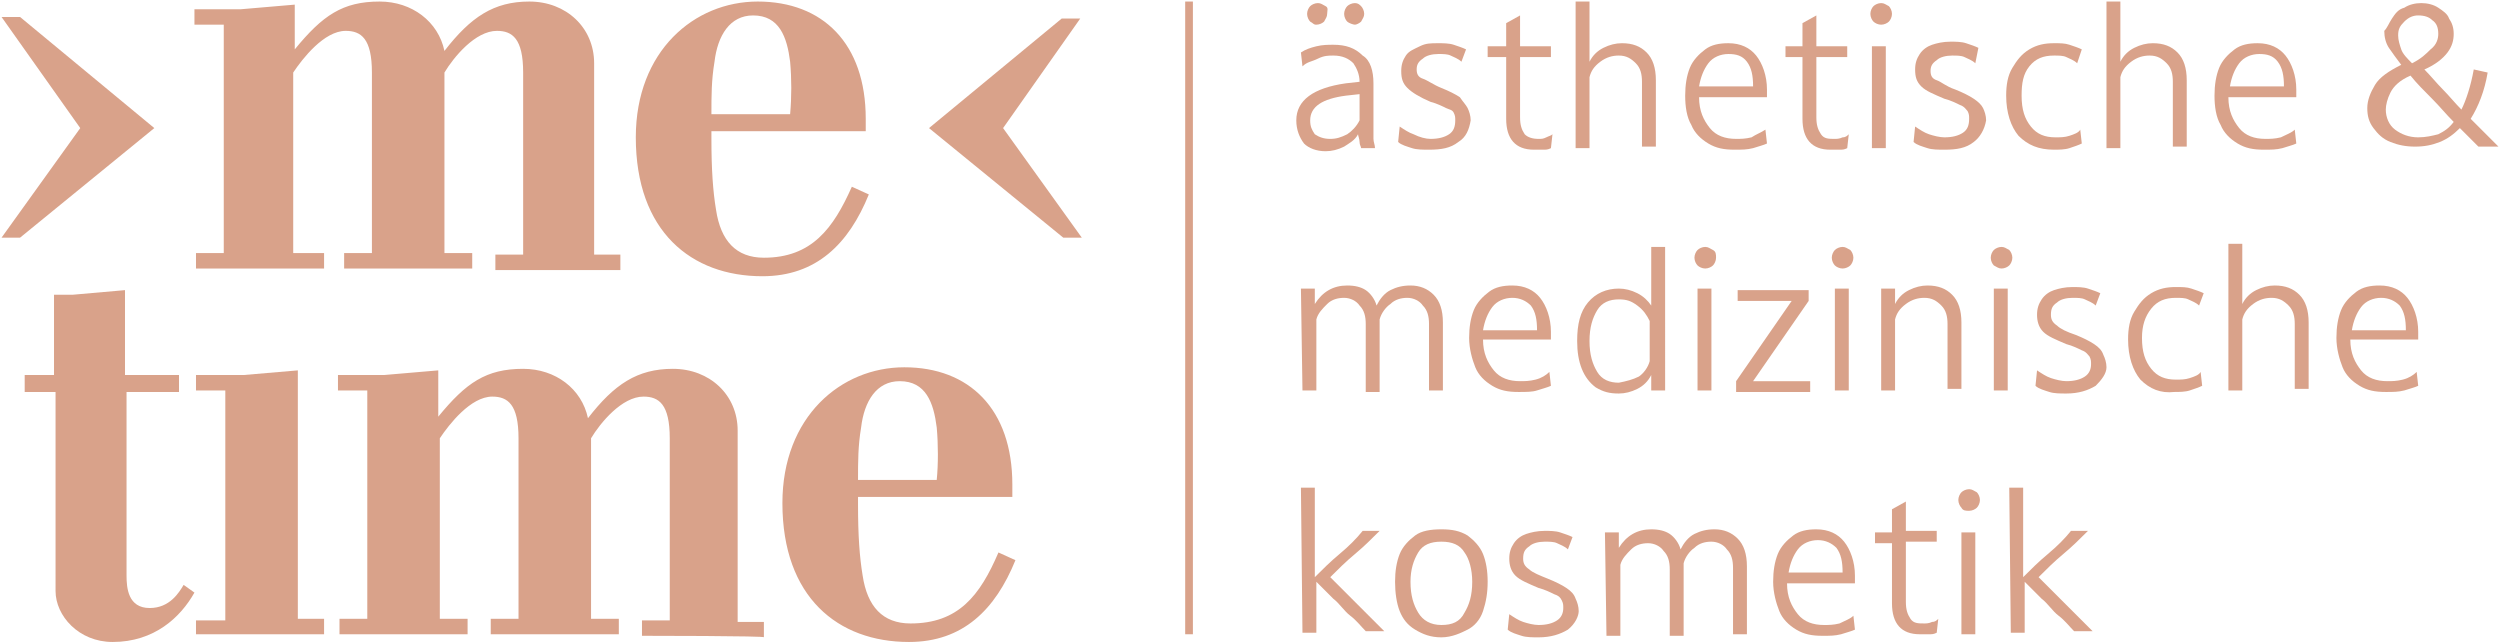 <?xml version="1.0" encoding="utf-8"?>
<!-- Generator: Adobe Illustrator 28.0.0, SVG Export Plug-In . SVG Version: 6.00 Build 0)  -->
<svg version="1.1" id="Ebene_1" xmlns="http://www.w3.org/2000/svg" xmlns:xlink="http://www.w3.org/1999/xlink" x="0px" y="0px"
	 viewBox="0 0 162 41.7" style="enable-background:new 0 0 162 41.7;" xml:space="preserve">
<style type="text/css">
	.st0{fill:#D9A28A;}
</style>
<g>
	<g>
		<path class="st0" d="M89,8.4c0,0.2,0,0.4,0,0.6c0,0.2,0.1,0.4,0.1,0.6h-0.9c0-0.1-0.1-0.2-0.1-0.4s-0.1-0.4-0.1-0.5
			c-0.2,0.4-0.6,0.6-0.9,0.8c-0.4,0.2-0.8,0.3-1.2,0.3c-0.6,0-1.1-0.2-1.4-0.5C84.2,8.9,84,8.4,84,7.8c0-1.3,1.1-2.1,3.2-2.4
			l0.9-0.1V5.3c0-0.5-0.2-0.9-0.4-1.2c-0.3-0.3-0.7-0.5-1.3-0.5c-0.3,0-0.6,0-1,0.2S84.7,4,84.4,4.3l-0.1-0.9c0.3-0.2,0.6-0.3,1-0.4
			s0.8-0.1,1.1-0.1c0.8,0,1.4,0.2,1.9,0.7C88.8,3.9,89,4.6,89,5.4C89,5.4,89,8.4,89,8.4z M84.9,1.4c-0.1-0.1-0.2-0.3-0.2-0.5
			c0-0.2,0.1-0.4,0.2-0.5c0.1-0.1,0.3-0.2,0.5-0.2s0.3,0.1,0.5,0.2S86,0.7,86,0.9c0,0.2-0.1,0.3-0.2,0.5c-0.1,0.1-0.3,0.2-0.5,0.2
			S85.1,1.5,84.9,1.4z M87.3,8.7c0.3-0.2,0.6-0.5,0.8-0.9V6.1l-0.9,0.1c-1.5,0.2-2.3,0.7-2.3,1.6c0,0.4,0.1,0.6,0.3,0.9
			C85.5,8.9,85.8,9,86.2,9C86.6,9,86.9,8.9,87.3,8.7z M87.3,1.4c-0.1-0.1-0.2-0.3-0.2-0.5c0-0.2,0.1-0.4,0.2-0.5
			c0.1-0.1,0.3-0.2,0.5-0.2c0.2,0,0.3,0.1,0.4,0.2c0.1,0.1,0.2,0.3,0.2,0.5c0,0.2-0.1,0.3-0.2,0.5c-0.1,0.1-0.3,0.2-0.4,0.2
			S87.4,1.5,87.3,1.4z"/>
		<path class="st0" d="M94.5,9.2c-0.5,0.4-1.1,0.5-1.9,0.5c-0.4,0-0.8,0-1.1-0.1s-0.7-0.2-0.9-0.4l0.1-1c0.3,0.2,0.6,0.4,0.9,0.5
			C92,8.9,92.4,9,92.7,9c0.5,0,0.9-0.1,1.2-0.3c0.3-0.2,0.4-0.5,0.4-0.9c0-0.2,0-0.3-0.1-0.5S93.9,7.1,93.7,7
			c-0.2-0.1-0.6-0.3-1-0.4C92,6.3,91.5,6,91.2,5.7c-0.3-0.3-0.4-0.6-0.4-1.1c0-0.4,0.1-0.7,0.3-1S91.6,3.2,92,3s0.7-0.2,1.2-0.2
			c0.3,0,0.7,0,1,0.1s0.6,0.2,0.8,0.3l-0.3,0.8c-0.2-0.2-0.5-0.3-0.7-0.4c-0.2-0.1-0.5-0.1-0.8-0.1c-0.4,0-0.8,0.1-1,0.3
			c-0.3,0.2-0.4,0.4-0.4,0.7c0,0.3,0.1,0.5,0.4,0.6s0.7,0.4,1.2,0.6c0.5,0.2,0.9,0.4,1.2,0.6C94.8,6.6,95,6.8,95.1,7
			c0.1,0.2,0.2,0.5,0.2,0.8C95.2,8.4,95,8.9,94.5,9.2z"/>
		<path class="st0" d="M97.6,3.7h-1.2V3h1.2V1.5l0.9-0.5V3h2v0.7h-2v3.9c0,0.5,0.1,0.8,0.3,1.1c0.2,0.2,0.5,0.3,0.9,0.3
			c0.2,0,0.3,0,0.5-0.1s0.3-0.1,0.4-0.2l-0.1,0.9c-0.2,0.1-0.3,0.1-0.5,0.1s-0.4,0-0.6,0c-1.2,0-1.8-0.7-1.8-2L97.6,3.7L97.6,3.7z"
			/>
		<path class="st0" d="M102.1,0.1h0.9v3.9c0.2-0.4,0.5-0.7,0.9-0.9c0.4-0.2,0.8-0.3,1.2-0.3c0.7,0,1.2,0.2,1.6,0.6s0.6,1,0.6,1.8
			v4.3h-0.9V5.3c0-0.5-0.1-0.9-0.4-1.2c-0.3-0.3-0.6-0.5-1.1-0.5c-0.4,0-0.8,0.1-1.2,0.4s-0.6,0.6-0.7,1v4.6h-0.9L102.1,0.1
			L102.1,0.1z"/>
		<path class="st0" d="M114.4,8.4l0.1,0.9c-0.2,0.1-0.6,0.2-0.9,0.3c-0.4,0.1-0.7,0.1-1.2,0.1c-0.7,0-1.2-0.1-1.7-0.4
			s-0.9-0.7-1.1-1.2c-0.3-0.5-0.4-1.2-0.4-1.9c0-0.7,0.1-1.3,0.3-1.8s0.6-0.9,1-1.2s0.9-0.4,1.5-0.4c0.8,0,1.4,0.3,1.8,0.8
			s0.7,1.3,0.7,2.2c0,0,0,0.1,0,0.2c0,0.1,0,0.2,0,0.3h-4.4c0,0.9,0.3,1.5,0.7,2c0.4,0.5,1,0.7,1.7,0.7c0.3,0,0.6,0,1-0.1
			C113.8,8.7,114.1,8.6,114.4,8.4z M113.6,5.6L113.6,5.6c0-0.7-0.1-1.2-0.4-1.6s-0.7-0.5-1.2-0.5c-0.5,0-1,0.2-1.3,0.6
			s-0.5,0.9-0.6,1.5L113.6,5.6L113.6,5.6z"/>
		<path class="st0" d="M116.8,3.7h-1.1V3h1.1V1.5l0.9-0.5V3h2v0.7h-2v3.9c0,0.5,0.1,0.8,0.3,1.1s0.5,0.3,0.9,0.3
			c0.1,0,0.3,0,0.5-0.1c0.2,0,0.3-0.1,0.4-0.2l-0.1,0.9c-0.2,0.1-0.3,0.1-0.5,0.1s-0.4,0-0.6,0c-1.2,0-1.8-0.7-1.8-2L116.8,3.7
			L116.8,3.7z"/>
		<path class="st0" d="M121.4,1.4c-0.1-0.1-0.2-0.3-0.2-0.5c0-0.2,0.1-0.4,0.2-0.5c0.1-0.1,0.3-0.2,0.5-0.2s0.3,0.1,0.5,0.2
			c0.1,0.1,0.2,0.3,0.2,0.5c0,0.2-0.1,0.4-0.2,0.5c-0.1,0.1-0.3,0.2-0.5,0.2S121.5,1.5,121.4,1.4z M121.3,3h0.9v6.6h-0.9V3z"/>
		<path class="st0" d="M127.9,9.2c-0.5,0.4-1.1,0.5-1.9,0.5c-0.4,0-0.8,0-1.1-0.1s-0.7-0.2-0.9-0.4l0.1-1c0.3,0.2,0.6,0.4,0.9,0.5
			c0.3,0.1,0.7,0.2,1,0.2c0.5,0,0.9-0.1,1.2-0.3c0.3-0.2,0.4-0.5,0.4-0.9c0-0.2,0-0.3-0.1-0.5c-0.1-0.1-0.2-0.3-0.5-0.4
			c-0.2-0.1-0.6-0.3-1-0.4c-0.7-0.3-1.2-0.5-1.5-0.8c-0.3-0.3-0.4-0.6-0.4-1.1c0-0.4,0.1-0.7,0.3-1s0.5-0.5,0.8-0.6s0.7-0.2,1.2-0.2
			c0.3,0,0.7,0,1,0.1s0.6,0.2,0.8,0.3L128,4.1c-0.2-0.2-0.5-0.3-0.7-0.4c-0.2-0.1-0.5-0.1-0.8-0.1c-0.4,0-0.8,0.1-1,0.3
			c-0.3,0.2-0.4,0.4-0.4,0.7c0,0.3,0.1,0.5,0.4,0.6s0.6,0.4,1.2,0.6c0.5,0.2,0.9,0.4,1.2,0.6s0.5,0.4,0.6,0.6
			c0.1,0.2,0.2,0.5,0.2,0.8C128.6,8.4,128.3,8.9,127.9,9.2z"/>
		<path class="st0" d="M130.8,8.8c-0.5-0.6-0.8-1.5-0.8-2.6c0-0.7,0.1-1.3,0.4-1.8s0.6-0.9,1.1-1.2c0.5-0.3,1-0.4,1.6-0.4
			c0.4,0,0.7,0,1,0.1c0.3,0.1,0.6,0.2,0.8,0.3l-0.3,0.9c-0.2-0.2-0.5-0.3-0.7-0.4s-0.5-0.1-0.8-0.1c-0.7,0-1.2,0.2-1.6,0.7
			S131,5.4,131,6.2c0,0.9,0.2,1.5,0.6,2c0.4,0.5,0.9,0.7,1.6,0.7c0.3,0,0.6,0,0.9-0.1s0.6-0.2,0.7-0.4l0.1,0.9
			c-0.2,0.1-0.5,0.2-0.8,0.3c-0.3,0.1-0.7,0.1-1,0.1C132.1,9.7,131.4,9.4,130.8,8.8z"/>
		<path class="st0" d="M136.5,0.1h0.9v3.9c0.2-0.4,0.5-0.7,0.9-0.9c0.4-0.2,0.8-0.3,1.2-0.3c0.7,0,1.2,0.2,1.6,0.6s0.6,1,0.6,1.8
			v4.3h-0.9V5.3c0-0.5-0.1-0.9-0.4-1.2s-0.6-0.5-1.1-0.5c-0.4,0-0.8,0.1-1.2,0.4s-0.6,0.6-0.7,1v4.6h-0.9L136.5,0.1L136.5,0.1z"/>
		<path class="st0" d="M148.7,8.4l0.1,0.9c-0.2,0.1-0.6,0.2-0.9,0.3c-0.4,0.1-0.7,0.1-1.2,0.1c-0.7,0-1.2-0.1-1.7-0.4
			s-0.9-0.7-1.1-1.2c-0.3-0.5-0.4-1.2-0.4-1.9c0-0.7,0.1-1.3,0.3-1.8s0.6-0.9,1-1.2c0.4-0.3,0.9-0.4,1.5-0.4c0.8,0,1.4,0.3,1.8,0.8
			s0.7,1.3,0.7,2.2c0,0,0,0.1,0,0.2c0,0.1,0,0.2,0,0.3h-4.4c0,0.9,0.3,1.5,0.7,2c0.4,0.5,1,0.7,1.7,0.7c0.3,0,0.6,0,1-0.1
			C148.2,8.7,148.5,8.6,148.7,8.4z M148,5.6L148,5.6c0-0.7-0.1-1.2-0.4-1.6s-0.7-0.5-1.2-0.5c-0.5,0-1,0.2-1.3,0.6s-0.5,0.9-0.6,1.5
			L148,5.6L148,5.6z"/>
		<path class="st0" d="M155,1.2c0.2-0.3,0.4-0.6,0.8-0.7c0.3-0.2,0.7-0.3,1.1-0.3c0.4,0,0.8,0.1,1.1,0.3s0.6,0.4,0.7,0.7
			c0.2,0.3,0.3,0.6,0.3,1c0,0.4-0.1,0.8-0.4,1.2s-0.8,0.8-1.5,1.1c0.4,0.4,0.8,0.9,1.2,1.3c0.4,0.4,0.8,0.9,1.2,1.3
			c0.3-0.6,0.6-1.5,0.8-2.6l0.9,0.2c-0.2,1.2-0.6,2.2-1.1,3c0.3,0.3,0.6,0.6,0.9,0.9c0.3,0.3,0.6,0.6,0.9,0.9h-1.3
			c-0.2-0.2-0.4-0.4-0.6-0.6c-0.2-0.2-0.4-0.4-0.6-0.6c-0.4,0.4-0.8,0.7-1.3,0.9c-0.5,0.2-1,0.3-1.6,0.3c-0.6,0-1.1-0.1-1.6-0.3
			s-0.8-0.5-1.1-0.9s-0.4-0.8-0.4-1.3c0-0.5,0.2-1,0.5-1.5s0.9-0.9,1.7-1.3c-0.3-0.4-0.6-0.8-0.8-1.1s-0.3-0.7-0.3-1.1
			C154.7,1.8,154.8,1.5,155,1.2z M156.2,4.9c-0.7,0.3-1.1,0.7-1.3,1.1c-0.2,0.4-0.3,0.8-0.3,1.1c0,0.5,0.2,1,0.6,1.3
			c0.4,0.3,0.9,0.5,1.5,0.5c0.5,0,0.9-0.1,1.3-0.2c0.4-0.2,0.7-0.4,1-0.8c-0.5-0.5-0.9-1-1.4-1.5C157.1,5.9,156.6,5.4,156.2,4.9z
			 M158,2.2c0-0.4-0.1-0.7-0.4-0.9c-0.2-0.2-0.5-0.3-0.9-0.3c-0.3,0-0.6,0.1-0.9,0.4s-0.4,0.5-0.4,0.9c0,0.3,0.1,0.6,0.2,0.9
			c0.1,0.3,0.4,0.6,0.7,0.9c0.6-0.3,0.9-0.6,1.2-0.9C157.9,2.9,158,2.5,158,2.2z"/>
		<path class="st0" d="M84.3,18.7h0.9v1c0.5-0.8,1.2-1.2,2.1-1.2c0.5,0,0.9,0.1,1.2,0.3c0.3,0.2,0.6,0.6,0.7,1
			c0.2-0.4,0.5-0.8,0.9-1s0.8-0.3,1.3-0.3c0.6,0,1.1,0.2,1.5,0.6c0.4,0.4,0.6,1,0.6,1.8v4.4h-0.9V21c0-0.5-0.1-0.9-0.4-1.2
			c-0.2-0.3-0.6-0.5-1-0.5s-0.8,0.1-1.1,0.4c-0.3,0.2-0.6,0.6-0.7,1v4.7h-0.9V21c0-0.5-0.1-0.9-0.4-1.2c-0.2-0.3-0.6-0.5-1-0.5
			s-0.8,0.1-1.1,0.4c-0.3,0.3-0.6,0.6-0.7,1v4.6h-0.9L84.3,18.7L84.3,18.7z"/>
		<path class="st0" d="M100.4,24.1l0.1,0.9c-0.2,0.1-0.6,0.2-0.9,0.3c-0.3,0.1-0.7,0.1-1.2,0.1c-0.7,0-1.2-0.1-1.7-0.4
			s-0.9-0.7-1.1-1.2s-0.4-1.2-0.4-1.9c0-0.7,0.1-1.3,0.3-1.8s0.6-0.9,1-1.2s0.9-0.4,1.5-0.4c0.8,0,1.4,0.3,1.8,0.8s0.7,1.3,0.7,2.2
			c0,0,0,0.1,0,0.2c0,0.1,0,0.2,0,0.3h-4.4c0,0.9,0.3,1.5,0.7,2c0.4,0.5,1,0.7,1.7,0.7c0.3,0,0.6,0,1-0.1
			C99.9,24.5,100.2,24.3,100.4,24.1z M99.6,21.4L99.6,21.4c0-0.7-0.1-1.2-0.4-1.6c-0.3-0.3-0.7-0.5-1.2-0.5c-0.5,0-1,0.2-1.3,0.6
			s-0.5,0.9-0.6,1.5L99.6,21.4L99.6,21.4z"/>
		<path class="st0" d="M107.9,25.3h-0.9v-1c-0.2,0.4-0.5,0.7-0.9,0.9c-0.4,0.2-0.8,0.3-1.2,0.3c-0.6,0-1-0.1-1.5-0.4
			c-0.4-0.3-0.7-0.7-0.9-1.2c-0.2-0.5-0.3-1.1-0.3-1.8c0-1.1,0.2-1.9,0.7-2.5c0.5-0.6,1.2-0.9,2-0.9c0.4,0,0.8,0.1,1.2,0.3
			s0.7,0.5,0.9,0.8v-3.8h0.9V25.3z M106.2,24.4c0.3-0.2,0.6-0.6,0.7-1v-2.6c-0.2-0.4-0.4-0.7-0.8-1s-0.7-0.4-1.2-0.4
			c-0.6,0-1.1,0.2-1.4,0.7c-0.3,0.5-0.5,1.1-0.5,2s0.2,1.5,0.5,2c0.3,0.5,0.8,0.7,1.4,0.7C105.4,24.7,105.8,24.6,106.2,24.4z"/>
		<path class="st0" d="M110,17.2c-0.1-0.1-0.2-0.3-0.2-0.5c0-0.2,0.1-0.4,0.2-0.5c0.1-0.1,0.3-0.2,0.5-0.2s0.3,0.1,0.5,0.2
			s0.2,0.3,0.2,0.5c0,0.2-0.1,0.4-0.2,0.5c-0.1,0.1-0.3,0.2-0.5,0.2S110.1,17.3,110,17.2z M110,18.7h0.9v6.6H110V18.7z"/>
		<path class="st0" d="M116.1,19.5h-3.5v-0.7h4.6v0.7l-3.6,5.2h3.7v0.7h-4.8v-0.7L116.1,19.5z"/>
		<path class="st0" d="M118.9,17.2c-0.1-0.1-0.2-0.3-0.2-0.5c0-0.2,0.1-0.4,0.2-0.5c0.1-0.1,0.3-0.2,0.5-0.2s0.3,0.1,0.5,0.2
			c0.1,0.1,0.2,0.3,0.2,0.5c0,0.2-0.1,0.4-0.2,0.5c-0.1,0.1-0.3,0.2-0.5,0.2S119,17.3,118.9,17.2z M118.9,18.7h0.9v6.6h-0.9V18.7z"
			/>
		<path class="st0" d="M121.9,18.7h0.9v1c0.2-0.4,0.5-0.7,0.9-0.9c0.4-0.2,0.8-0.3,1.2-0.3c0.7,0,1.2,0.2,1.6,0.6
			c0.4,0.4,0.6,1,0.6,1.8v4.3h-0.9V21c0-0.5-0.1-0.9-0.4-1.2c-0.3-0.3-0.6-0.5-1.1-0.5c-0.4,0-0.8,0.1-1.2,0.4s-0.6,0.6-0.7,1v4.6
			h-0.9L121.9,18.7L121.9,18.7z"/>
		<path class="st0" d="M129.2,17.2c-0.1-0.1-0.2-0.3-0.2-0.5c0-0.2,0.1-0.4,0.2-0.5c0.1-0.1,0.3-0.2,0.5-0.2s0.3,0.1,0.5,0.2
			c0.1,0.1,0.2,0.3,0.2,0.5c0,0.2-0.1,0.4-0.2,0.5c-0.1,0.1-0.3,0.2-0.5,0.2S129.4,17.3,129.2,17.2z M129.2,18.7h0.9v6.6h-0.9V18.7z
			"/>
		<path class="st0" d="M135.8,25c-0.5,0.3-1.1,0.5-1.9,0.5c-0.4,0-0.8,0-1.1-0.1s-0.7-0.2-0.9-0.4l0.1-1c0.3,0.2,0.6,0.4,0.9,0.5
			c0.3,0.1,0.7,0.2,1,0.2c0.5,0,0.9-0.1,1.2-0.3c0.3-0.2,0.4-0.5,0.4-0.8c0-0.2,0-0.3-0.1-0.5c-0.1-0.1-0.2-0.3-0.5-0.4
			c-0.2-0.1-0.6-0.3-1-0.4c-0.7-0.3-1.2-0.5-1.5-0.8c-0.3-0.3-0.4-0.7-0.4-1.1c0-0.4,0.1-0.7,0.3-1s0.5-0.5,0.8-0.6s0.7-0.2,1.2-0.2
			c0.3,0,0.7,0,1,0.1s0.6,0.2,0.8,0.3l-0.3,0.8c-0.2-0.2-0.5-0.3-0.7-0.4c-0.2-0.1-0.5-0.1-0.8-0.1c-0.4,0-0.8,0.1-1,0.3
			c-0.3,0.2-0.4,0.4-0.4,0.8c0,0.3,0.1,0.5,0.4,0.7c0.2,0.2,0.6,0.4,1.2,0.6c0.5,0.2,0.9,0.4,1.2,0.6s0.5,0.4,0.6,0.7
			c0.1,0.2,0.2,0.5,0.2,0.8C136.5,24.2,136.2,24.6,135.8,25z"/>
		<path class="st0" d="M138.7,24.6c-0.5-0.6-0.8-1.5-0.8-2.6c0-0.7,0.1-1.3,0.4-1.8s0.6-0.9,1.1-1.2s1-0.4,1.6-0.4
			c0.4,0,0.7,0,1,0.1c0.3,0.1,0.6,0.2,0.8,0.3l-0.3,0.8c-0.2-0.2-0.5-0.3-0.7-0.4s-0.5-0.1-0.8-0.1c-0.7,0-1.2,0.2-1.6,0.7
			c-0.4,0.5-0.6,1.1-0.6,1.9c0,0.9,0.2,1.5,0.6,2c0.4,0.5,0.9,0.7,1.6,0.7c0.3,0,0.6,0,0.9-0.1s0.6-0.2,0.7-0.4l0.1,0.9
			c-0.2,0.1-0.5,0.2-0.8,0.3c-0.3,0.1-0.7,0.1-1,0.1C140,25.5,139.3,25.2,138.7,24.6z"/>
		<path class="st0" d="M144.4,15.8h0.9v3.9c0.2-0.4,0.5-0.7,0.9-0.9c0.4-0.2,0.8-0.3,1.2-0.3c0.7,0,1.2,0.2,1.6,0.6
			c0.4,0.4,0.6,1,0.6,1.8v4.3h-0.9V21c0-0.5-0.1-0.9-0.4-1.2c-0.3-0.3-0.6-0.5-1.1-0.5c-0.4,0-0.8,0.1-1.2,0.4s-0.6,0.6-0.7,1v4.6
			h-0.9L144.4,15.8L144.4,15.8z"/>
		<path class="st0" d="M156.6,24.1l0.1,0.9c-0.2,0.1-0.6,0.2-0.9,0.3c-0.4,0.1-0.7,0.1-1.2,0.1c-0.7,0-1.2-0.1-1.7-0.4
			s-0.9-0.7-1.1-1.2s-0.4-1.2-0.4-1.9c0-0.7,0.1-1.3,0.3-1.8s0.6-0.9,1-1.2c0.4-0.3,0.9-0.4,1.5-0.4c0.8,0,1.4,0.3,1.8,0.8
			s0.7,1.3,0.7,2.2c0,0,0,0.1,0,0.2c0,0.1,0,0.2,0,0.3h-4.4c0,0.9,0.3,1.5,0.7,2c0.4,0.5,1,0.7,1.7,0.7c0.3,0,0.6,0,1-0.1
			C156.1,24.5,156.4,24.3,156.6,24.1z M155.9,21.4L155.9,21.4c0-0.7-0.1-1.2-0.4-1.6c-0.3-0.3-0.7-0.5-1.2-0.5c-0.5,0-1,0.2-1.3,0.6
			s-0.5,0.9-0.6,1.5L155.9,21.4L155.9,21.4z"/>
		<path class="st0" d="M84.3,31.6h0.9v5.8c0.5-0.5,1-1,1.6-1.5s1.1-1,1.5-1.5h1.1c-0.5,0.5-1,1-1.6,1.5s-1.1,1-1.6,1.5
			c0.6,0.6,1.2,1.2,1.8,1.8s1.2,1.2,1.7,1.7h-1.2c-0.3-0.3-0.6-0.7-1-1s-0.7-0.8-1.1-1.1c-0.4-0.4-0.8-0.8-1.1-1.1v3.3h-0.9
			L84.3,31.6L84.3,31.6z"/>
		<path class="st0" d="M90.7,39.6c-0.2-0.5-0.3-1.2-0.3-1.9c0-0.7,0.1-1.3,0.3-1.8c0.2-0.5,0.6-0.9,1-1.2s1-0.4,1.7-0.4
			s1.2,0.1,1.7,0.4c0.4,0.3,0.8,0.7,1,1.2s0.3,1.1,0.3,1.8c0,0.7-0.1,1.3-0.3,1.9s-0.6,1-1,1.2s-1,0.5-1.7,0.5
			c-0.7,0-1.2-0.2-1.7-0.5S90.9,40.1,90.7,39.6z M95.4,37.7c0-0.8-0.2-1.5-0.5-1.9c-0.3-0.5-0.8-0.7-1.5-0.7s-1.2,0.2-1.5,0.7
			s-0.5,1.1-0.5,1.9c0,0.9,0.2,1.5,0.5,2c0.3,0.5,0.8,0.8,1.5,0.8c0.7,0,1.2-0.2,1.5-0.8C95.2,39.2,95.4,38.6,95.4,37.7z"/>
		<path class="st0" d="M101.6,40.8c-0.5,0.3-1.1,0.5-1.9,0.5c-0.4,0-0.8,0-1.1-0.1s-0.7-0.2-0.9-0.4l0.1-1c0.3,0.2,0.6,0.4,0.9,0.5
			c0.3,0.1,0.7,0.2,1,0.2c0.5,0,0.9-0.1,1.2-0.3c0.3-0.2,0.4-0.5,0.4-0.8c0-0.2,0-0.3-0.1-0.5s-0.2-0.3-0.5-0.4
			c-0.2-0.1-0.6-0.3-1-0.4c-0.7-0.3-1.2-0.5-1.5-0.8c-0.3-0.3-0.4-0.7-0.4-1.1c0-0.4,0.1-0.7,0.3-1s0.5-0.5,0.8-0.6s0.7-0.2,1.2-0.2
			c0.3,0,0.7,0,1,0.1s0.6,0.2,0.8,0.3l-0.3,0.8c-0.2-0.2-0.5-0.3-0.7-0.4c-0.2-0.1-0.5-0.1-0.8-0.1c-0.4,0-0.8,0.1-1,0.3
			c-0.3,0.2-0.4,0.4-0.4,0.8c0,0.3,0.1,0.5,0.4,0.7c0.2,0.2,0.7,0.4,1.2,0.6c0.5,0.2,0.9,0.4,1.2,0.6c0.3,0.2,0.5,0.4,0.6,0.7
			c0.1,0.2,0.2,0.5,0.2,0.8C102.3,39.9,102.1,40.4,101.6,40.8z"/>
		<path class="st0" d="M104,34.5h0.9v1c0.5-0.8,1.2-1.2,2.1-1.2c0.5,0,0.9,0.1,1.2,0.3c0.3,0.2,0.6,0.6,0.7,1c0.2-0.4,0.5-0.8,0.9-1
			s0.8-0.3,1.3-0.3c0.6,0,1.1,0.2,1.5,0.6c0.4,0.4,0.6,1,0.6,1.8v4.4h-0.9v-4.3c0-0.5-0.1-0.9-0.4-1.2c-0.2-0.3-0.6-0.5-1-0.5
			s-0.8,0.1-1.1,0.4c-0.3,0.2-0.6,0.6-0.7,1v4.7h-0.9v-4.3c0-0.5-0.1-0.9-0.4-1.2c-0.2-0.3-0.6-0.5-1-0.5s-0.8,0.1-1.1,0.4
			c-0.3,0.3-0.6,0.6-0.7,1v4.6h-0.9L104,34.5L104,34.5z"/>
		<path class="st0" d="M120.1,39.9l0.1,0.9c-0.2,0.1-0.6,0.2-0.9,0.3c-0.4,0.1-0.7,0.1-1.2,0.1c-0.7,0-1.2-0.1-1.7-0.4
			s-0.9-0.7-1.1-1.2s-0.4-1.2-0.4-1.9c0-0.7,0.1-1.3,0.3-1.8s0.6-0.9,1-1.2c0.4-0.3,0.9-0.4,1.5-0.4c0.8,0,1.4,0.3,1.8,0.8
			s0.7,1.3,0.7,2.2c0,0,0,0.1,0,0.2c0,0.1,0,0.2,0,0.3h-4.4c0,0.9,0.3,1.5,0.7,2c0.4,0.5,1,0.7,1.7,0.7c0.3,0,0.6,0,1-0.1
			C119.6,40.2,119.9,40.1,120.1,39.9z M119.4,37.1L119.4,37.1c0-0.7-0.1-1.2-0.4-1.6c-0.3-0.3-0.7-0.5-1.2-0.5c-0.5,0-1,0.2-1.3,0.6
			s-0.5,0.9-0.6,1.5L119.4,37.1L119.4,37.1z"/>
		<path class="st0" d="M122.6,35.2h-1.1v-0.7h1.1V33l0.9-0.5v1.9h2v0.7h-2v3.9c0,0.5,0.1,0.8,0.3,1.1s0.5,0.3,0.9,0.3
			c0.1,0,0.3,0,0.5-0.1c0.2,0,0.3-0.1,0.4-0.2l-0.1,0.9c-0.2,0.1-0.3,0.1-0.5,0.1s-0.4,0-0.6,0c-1.2,0-1.8-0.7-1.8-2L122.6,35.2
			L122.6,35.2z"/>
		<path class="st0" d="M127.1,32.9c-0.1-0.1-0.2-0.3-0.2-0.5c0-0.2,0.1-0.4,0.2-0.5c0.1-0.1,0.3-0.2,0.5-0.2s0.3,0.1,0.5,0.2
			c0.1,0.1,0.2,0.3,0.2,0.5c0,0.2-0.1,0.4-0.2,0.5c-0.1,0.1-0.3,0.2-0.5,0.2S127.2,33.1,127.1,32.9z M127.1,34.5h0.9v6.6h-0.9V34.5z
			"/>
		<path class="st0" d="M130.2,31.6h0.9v5.8c0.5-0.5,1-1,1.6-1.5s1.1-1,1.5-1.5h1.1c-0.5,0.5-1,1-1.6,1.5s-1.1,1-1.6,1.5
			c0.6,0.6,1.2,1.2,1.8,1.8s1.2,1.2,1.7,1.7h-1.2c-0.3-0.3-0.6-0.7-1-1s-0.7-0.8-1.1-1.1c-0.4-0.4-0.8-0.8-1.1-1.1v3.3h-0.9
			L130.2,31.6L130.2,31.6z"/>
	</g>
	<g>
		<g>
			<path class="st0" d="M32.1,17.5v-1h1.8V4.7c0-2.2-0.7-2.7-1.7-2.7c-1.4,0-2.8,1.7-3.4,2.7v11.7h1.8v1h-8.3v-1h1.8V4.7
				c0-2.2-0.7-2.7-1.7-2.7c-1.4,0-2.8,1.8-3.4,2.7v11.7H21v1h-8.3v-1h1.8V1.6h-1.9v-1h3l3.5-0.3v2.9c1.8-2.2,3.1-3.1,5.5-3.1
				c2.1,0,3.8,1.3,4.2,3.2c1.7-2.2,3.2-3.2,5.5-3.2c2.4,0,4.2,1.7,4.2,4v12.4h1.7v1C40.3,17.5,32.1,17.5,32.1,17.5z"/>
			<path class="st0" d="M49.4,17.9c-4.6,0-8.2-2.9-8.2-9c0-5.6,3.8-8.8,7.9-8.8c4.2,0,7,2.7,7,7.6v0.8h-10v0.5c0,2,0.1,3.4,0.3,4.6
				c0.3,2,1.3,3.1,3.1,3.1c3.1,0,4.5-1.9,5.7-4.6l1.1,0.5C55,15.8,52.9,17.9,49.4,17.9z M51.2,4c-0.2-1.6-0.7-3-2.4-3
				c-1.5,0-2.3,1.3-2.5,3c-0.2,1.2-0.2,2.2-0.2,3.4h5.1C51.3,6.3,51.3,5.1,51.2,4z"/>
		</g>
		<g>
			<path class="st0" d="M7.3,41.6c-2.2,0-3.7-1.7-3.7-3.3V25.4H1.6v-1.1h1.9v-5.2h1.2l3.4-0.3v5.5h3.5v1.1H8.2v11.9
				c0,0.8,0.1,2.1,1.5,2.1c1.3,0,1.9-1,2.2-1.5l0.7,0.5C11.7,40,10,41.6,7.3,41.6z"/>
			<path class="st0" d="M12.7,41.2v-1h1.9V25.3h-1.9v-1h3.1l3.5-0.3v16.1H21v1H12.7z"/>
			<path class="st0" d="M41.6,41.2v-1h1.8V28.4c0-2.2-0.7-2.7-1.7-2.7c-1.4,0-2.8,1.7-3.4,2.7v11.7h1.8v1h-8.3v-1h1.8V28.4
				c0-2.2-0.7-2.7-1.7-2.7c-1.4,0-2.8,1.8-3.4,2.7v11.7h1.8v1h-8.3v-1h1.8V25.3h-1.9v-1h3l3.5-0.3v3c1.8-2.2,3.1-3.1,5.5-3.1
				c2.1,0,3.8,1.3,4.2,3.2c1.7-2.2,3.2-3.2,5.5-3.2c2.4,0,4.2,1.7,4.2,4v12.4h1.7v1C49.8,41.2,41.6,41.2,41.6,41.2z"/>
			<path class="st0" d="M58.9,41.6c-4.6,0-8.2-2.9-8.2-9c0-5.6,3.8-8.8,7.9-8.8c4.2,0,7,2.7,7,7.6v0.8h-10v0.5c0,2,0.1,3.4,0.3,4.6
				c0.3,2,1.3,3.1,3.1,3.1c3.1,0,4.5-1.8,5.7-4.6l1.1,0.5C64.5,39.5,62.4,41.6,58.9,41.6z M60.7,27.7c-0.2-1.6-0.7-3-2.4-3
				c-1.5,0-2.3,1.3-2.5,3c-0.2,1.2-0.2,2.2-0.2,3.4h5.1C60.8,30.1,60.8,28.8,60.7,27.7z"/>
		</g>
	</g>
	<path class="st0" d="M10,8.3l-8.7,7.1H0.1l5.1-7.1L0.1,1.1h1.2L10,8.3z"/>
	<path class="st0" d="M68.8,1.2h1.2L65,8.3l5.1,7.1h-1.2l-8.7-7.1L68.8,1.2z"/>
</g>
<rect x="76.8" y="0.1" class="st0" width="0.5" height="41"/>
</svg>
